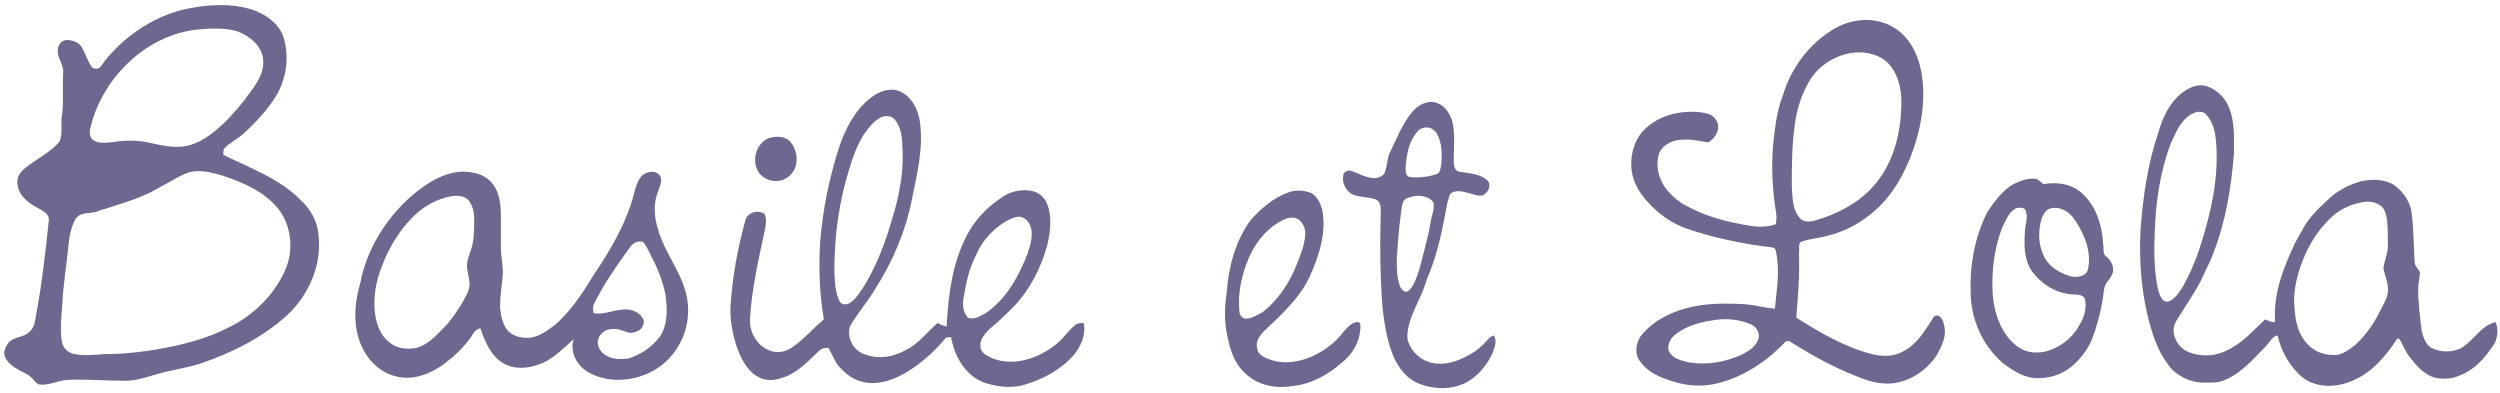 <?xml version="1.0" encoding="utf-8"?>
<!-- Generator: Adobe Illustrator 23.0.5, SVG Export Plug-In . SVG Version: 6.00 Build 0)  -->
<svg version="1.1" id="Calque_1" xmlns="http://www.w3.org/2000/svg" xmlns:xlink="http://www.w3.org/1999/xlink" x="0px" y="0px"
	 viewBox="0 0 281 44.2" style="enable-background:new 0 0 281 44.2;" xml:space="preserve">
<style type="text/css">
	.st0{fill:#6C688F;}
</style>
<g>
	<g>
		<path class="st0" d="M20.5,1.1c2.6-0.6,5.4-0.8,7.9,0c1.4,0.5,2.8,1.4,3.4,2.9c0.8,2.3,0.4,5-0.9,7c-0.9,1.4-2.1,2.7-3.4,3.9
			c-0.7,0.7-1.7,1.1-2.3,1.8c-0.1,0.2-0.1,0.5-0.1,0.7c3,1.5,6.4,2.7,8.7,5.1c1.1,1,1.9,2.4,2,3.9c0.4,3.4-1.1,6.8-3.6,9.1
			c-2.8,2.5-6.2,4.2-9.8,5.4c-1.6,0.5-3.3,0.7-4.9,1.2c-1.1,0.3-2.2,0.7-3.4,0.7c-2.2,0-4.4-0.2-6.6-0.1c-1.1,0.1-2.1,0.7-3.2,0.5
			c-0.4-0.3-0.7-0.8-1.2-1.1c-0.9-0.5-2-0.9-2.5-1.9c-0.3-0.5,0-1.2,0.3-1.6c0.6-0.8,1.7-0.6,2.4-1.3c0.5-0.4,0.6-1,0.7-1.6
			c0.7-3.6,1.1-7.3,1.5-11c0-0.7-0.7-1-1.2-1.3c-1-0.5-2.1-1.3-2.3-2.5c-0.2-0.7,0.1-1.4,0.7-1.9c1.3-1.1,2.9-1.8,4-3.1
			c0.3-0.8,0.2-1.7,0.2-2.5C7.2,11.8,7,10,7.1,8.2c0.1-0.9-0.7-1.7-0.6-2.6c0-0.5,0.4-1.1,1-1.1c0.6,0,1.3,0.2,1.7,0.8
			c0.4,0.7,0.6,1.5,1.1,2.2c0.2,0.3,0.8,0.3,1,0c0.4-0.5,0.7-1,1.2-1.5C14.6,3.7,17.4,1.9,20.5,1.1 M22.4,3.3
			c-5.8,0.5-10.8,5.3-12.2,10.9c-0.1,0.4-0.2,0.8,0,1.2c0.3,0.7,1.4,0.7,2.2,0.6c1.4-0.2,2.8-0.3,4.2,0c1.4,0.3,2.9,0.7,4.4,0.4
			c2.8-0.6,5.5-3.8,7.1-6c0.6-0.8,1.2-1.7,1.4-2.6c0.5-2.1-1-3.6-2.9-4.3C25.2,3.1,23.7,3.2,22.4,3.3 M21.5,19.3
			c-1.2,0.3-2.2,1.1-3.3,1.6c-2.2,1.4-4.7,2-7.1,2.8c-0.8,0.4-2,0-2.6,0.9c-0.5,0.9-0.7,1.9-0.8,2.9C7.5,29.7,7.1,32,7,34.2
			c-0.1,1.5-0.3,3,0,4.4c0.2,0.7,0.8,1.1,1.4,1.2c1.1,0.2,2.2,0.1,3.3,0c2.5,0,4.9-0.3,7.4-0.8c2.4-0.5,4.8-1.2,7-2.4
			c2.7-1.4,5-3.8,6.1-6.6c0.8-2.1,0.5-4.7-0.9-6.5c-1.6-2-4-3-6.4-3.8C23.8,19.4,22.7,19.1,21.5,19.3z"/>
		<path class="st0" d="M205.9,3.4c2-1.3,4.7-1.6,6.8-0.4c1.8,1,2.8,2.9,3.2,4.8c0.7,3.4,0,7-1.3,10.2c-1,2.4-2.4,4.6-4.5,6.2
			c-1.4,1.1-3,1.9-4.7,2.3c-1,0.3-2,0.3-3,0.7c-0.3,0.3-0.1,0.8-0.2,1.2c0.1,2.4-0.1,4.9-0.3,7.3c2.7,1.7,5.4,3.3,8.5,4.1
			c1.2,0.3,2.5,0.3,3.5-0.3c1.6-0.8,2.5-2.4,3.4-3.8c0.1-0.2,0.4-0.3,0.6-0.2c0.5,0.3,0.6,0.9,0.7,1.5c0.1,1-0.4,2-0.9,2.9
			c-1.1,1.7-3,3-5.1,3.2c-1.4,0.1-2.7-0.3-3.9-0.8c-2.6-1-5.1-2.4-7.5-3.9c-0.2-0.1-0.5-0.1-0.6,0.1c-2.2,2.3-5,4.1-8.1,4.7
			c-1.6,0.3-3.2,0.1-4.7-0.4c-1.2-0.4-2.5-0.9-3.3-2c-0.8-0.8-0.7-2.1-0.1-3c0.7-0.9,1.7-1.7,2.7-2.2c2.8-1.5,6-1.6,9.1-1.4
			c1.1,0.1,2.2,0.4,3.3,0.5c0.2-2.2,0.6-4.4,0.1-6.5c0-0.2-0.2-0.4-0.5-0.4c-3.3-0.4-6.7-1.1-9.8-2.2c-1.5-0.6-2.8-1.5-3.9-2.7
			c-1-1-1.8-2.3-2-3.7c-0.2-1.6,0.2-3.3,1.3-4.5c1.6-1.7,4-2.3,6.3-2.1c0.7,0.1,1.5,0.2,1.9,0.9c0.6,0.9-0.1,2.1-0.9,2.5
			c-0.9-0.1-1.9-0.4-2.8-0.3c-1,0-2.2,0.4-2.7,1.5c-0.5,1.5,0,3.1,0.9,4.2c0.6,0.7,1.3,1.3,2.1,1.7c1.6,0.9,3.4,1.5,5.2,1.9
			c1.6,0.3,3.3,0.8,4.9,0.2c0.1-0.5,0.1-1,0-1.5c-0.4-2.5-0.5-5-0.3-7.4c0.2-1.9,0.4-3.8,1.1-5.6C201.3,7.7,203.3,5,205.9,3.4
			 M208.5,5.9c-2,0.2-3.9,1.3-5,3c-1,1.6-1.6,3.5-1.8,5.4c-0.3,2.2-0.3,4.4-0.3,6.6c0.1,1.2,0,2.6,0.9,3.6c0.5,0.6,1.4,0.4,2,0.2
			c2.3-0.7,4.6-1.9,6.2-3.7c2.2-2.4,3.1-5.7,3.2-8.9c0.1-1.7-0.2-3.5-1.3-4.8C211.5,6.2,209.9,5.8,208.5,5.9 M193.3,35.9
			c-1.8,0.2-3.6,0.6-5,1.7c-0.5,0.4-1,1.2-0.7,1.9c0.4,0.8,1.3,1,2.1,1.2c2.1,0.4,4.3,0,6.2-0.9c0.7-0.4,1.4-0.8,1.7-1.6
			c0.3-0.6-0.1-1.4-0.7-1.7C195.8,36,194.5,35.8,193.3,35.9z"/>
		<path class="st0" d="M245.3,10.4c0.7-0.5,1.5-0.9,2.3-0.8c1.3,0.2,2.4,1.2,2.9,2.4c0.7,1.6,0.6,3.4,0.6,5.2
			c-0.3,3.8-0.9,7.6-2.3,11.2c-0.4,1.1-1,2.2-1.5,3.3c-0.8,1.5-1.8,2.9-2.7,4.4c-0.5,0.8-0.3,1.8,0.2,2.5c0.5,0.8,1.5,1.2,2.5,1.3
			c1.3,0.2,2.6-0.2,3.7-0.9c1.4-0.8,2.4-2,3.6-3.1c0.3,0.1,0.6,0.3,0.9,0.3c0.3,0.1,0.2-0.3,0.2-0.4c-0.1-2.2,0.5-4.3,1.3-6.3
			c0.5-1.2,1-2.4,1.7-3.5c0.7-1.4,1.8-2.5,2.9-3.5c1-1,2.3-1.7,3.7-2.1c1.2-0.3,2.7-0.3,3.8,0.4c1.1,0.8,1.9,2,2,3.4
			c0.2,1.7,0.2,3.5,0.3,5.2c0,0.5,0.4,0.8,0.6,1.2c0,0.6-0.2,1.2-0.2,1.8c0,1.6,0.2,3.2,0.4,4.8c0.2,0.8,0.5,1.7,1.3,2
			c0.9,0.4,2,0.4,3,0c1.5-0.8,2.3-2.6,4-3c0.4,0.9,0.2,2-0.3,2.7c-0.9,1.3-2,2.6-3.5,3.2c-1,0.5-2.1,0.6-3.2,0.3
			c-1.1-0.4-1.9-1.3-2.6-2.2c-0.5-0.6-0.8-1.4-1.2-2.1c-0.1,0-0.2,0-0.2-0.1c-1.3,2-2.9,3.9-5.1,4.8c-1.8,0.8-4,0.8-5.5-0.3
			c-1.5-1.2-2.5-3-2.9-4.8c-0.6,0.1-0.9,0.8-1.3,1.2c-1.4,1.4-2.7,3-4.6,3.8c-0.9,0.4-1.8,0.3-2.7,0.3c-1.6-0.1-3.1-1-3.9-2.3
			c-0.8-1.1-1.3-2.4-1.7-3.7c-1.1-3.7-1.4-7.5-1.2-11.3c0.3-3.7,0.8-7.3,2-10.8C243.1,13.1,243.9,11.5,245.3,10.4 M246.6,12.7
			c-1.4,0.6-2,2.1-2.6,3.4c-1.2,3.2-1.7,6.6-1.8,9.9c-0.1,2.2-0.1,4.5,0.4,6.7c0.2,0.5,0.4,1.3,1.1,1.2c0.7-0.2,1.2-1,1.6-1.6
			c0.8-1.4,1.5-3,2-4.6c1.2-3.7,2.1-7.7,1.8-11.6c-0.1-1.2-0.3-2.4-1.2-3.3C247.6,12.5,247,12.5,246.6,12.7 M265.2,22.8
			c-1,0.2-2.1,0.7-2.9,1.4c-1.4,1.2-2.4,2.7-3.2,4.4c-0.8,1.9-1.4,3.9-1.2,6c0.1,1.5,0.4,3,1.5,4.1c0.7,0.8,1.8,1.2,2.8,1.2
			c0.9,0.1,1.7-0.5,2.5-1.1c1.2-1.1,2.1-2.4,2.8-3.8c0.4-0.8,1-1.7,0.9-2.6c0-0.8-0.4-1.5-0.5-2.3c0.1-0.8,0.5-1.6,0.5-2.5
			c0-1,0-2-0.1-2.9c-0.1-0.7-0.3-1.4-0.9-1.7C266.7,22.6,265.9,22.6,265.2,22.8z"/>
		<path class="st0" d="M98,10.9c0.9-0.7,2.2-1.1,3.2-0.6c1.3,0.6,2,2,2.2,3.4c0.4,2.9-0.3,5.8-0.9,8.7c-0.7,3.6-2.2,7.1-4.2,10.2
			c-0.8,1.3-1.8,2.5-2.6,3.8c-0.4,0.6-0.3,1.5,0,2.1c0.3,0.7,1,1.2,1.7,1.4c1.5,0.5,3.1,0.2,4.5-0.6c1.4-0.7,2.3-2,3.5-3
			c0.3,0.2,0.6,0.3,1,0.4c0.2-3.8,0.7-7.7,2.7-11c0.9-1.4,2.1-2.6,3.5-3.5c0.8-0.6,1.9-0.9,3-0.8c3,0.3,2.6,4.2,2.1,6.2
			c-0.7,2.5-1.9,4.9-3.7,6.8c-0.9,0.9-1.8,1.8-2.8,2.6c-0.5,0.5-1.1,1.2-1,1.9c0,0.8,0.8,1.1,1.4,1.4c2.4,0.9,5.1,0,7.1-1.6
			c0.8-0.6,1.4-1.6,2.2-2.2c0.3-0.2,0.6-0.2,0.9-0.2c0.3,1.3-0.3,2.6-1.1,3.6c-1.4,1.6-3.4,2.7-5.4,3.3c-1.5,0.5-3.2,0.3-4.7-0.2
			c-2.1-0.8-3.3-2.9-3.7-5.1c-0.3,0-0.6,0-0.7,0.2c-2.5,3-7.9,7.3-11.6,3.4c-0.7-0.6-1-1.6-1.5-2.4c-0.3,0-0.7,0-1,0.3
			c-1.3,1.2-2.5,2.6-4.3,3.1c-4.3,1.5-5.8-5.1-5.7-7.9c0.2-3.4,0.8-6.7,1.7-9.9c0.3-0.9,1.4-1.1,2.1-0.7c0.3,0.5,0.2,1.1,0.1,1.7
			c-0.7,3.3-1.5,6.7-1.7,10.1c-0.2,2.5,2.4,4.9,4.8,3.2c1.3-0.9,2.3-2.1,3.5-3.1c-0.5-2.9-0.6-5.9-0.4-8.9c0.3-3.5,1-7,2.1-10.4
			C95,14.5,96.1,12.3,98,10.9 M99,13.2c-0.8,0.4-1.4,1.2-1.9,1.9c-0.8,1.3-1.3,2.7-1.7,4.1c-0.8,2.6-1.3,5.3-1.5,8.1
			c-0.1,1.6-0.2,3.3,0,4.9c0.1,0.6,0.2,1.2,0.5,1.7c0.2,0.4,0.8,0.4,1.2,0.1c0.8-0.6,1.3-1.5,1.8-2.3c1.3-2.3,2.2-4.7,2.9-7.2
			c0.4-1.2,0.7-2.5,0.9-3.8c0.3-1.6,0.3-3.3,0.2-4.9c-0.1-0.9-0.3-2-1.1-2.6C100,13,99.4,13,99,13.2 M114.2,24.4
			c-0.5,0.1-1,0.4-1.5,0.7c-1.3,0.9-2.4,2.1-3,3.6c-0.8,1.5-1.1,3.1-1.4,4.8c-0.1,0.7-0.1,1.6,0.5,2.2c0.7,0.3,1.4-0.2,2-0.5
			c2.3-1.6,3.7-4.1,4.7-6.7c0.3-0.9,0.6-1.9,0.4-2.8C115.7,24.8,115,24.2,114.2,24.4z"/>
		<path class="st0" d="M158.8,12.5c0.7-0.8,1.8-1.3,2.8-0.9c0.8,0.3,1.3,1.1,1.6,1.9c0.4,1.5,0.2,3,0.2,4.6c0,0.5,0.1,1.1,0.6,1.2
			c1.1,0.2,2.5,0.2,3.3,1.1c0.2,0.4,0.1,1-0.3,1.3c-0.3,0.4-0.8,0.3-1.2,0.2c-0.8-0.2-1.7-0.6-2.5-0.3c-0.5,0.2-0.4,0.7-0.6,1.1
			c-0.5,2.7-1,5.4-2,7.9c-0.4,0.9-0.6,1.8-1,2.6c-0.7,1.6-1.6,3.2-1.5,4.9c0.3,1.3,1.4,2.4,2.8,2.7c1.4,0.3,2.9-0.2,4.1-0.9
			c0.8-0.4,1.5-1,2.1-1.7c0.2-0.2,0.4-0.4,0.7-0.5c0.4,0.6,0.1,1.3-0.1,1.9c-0.6,1.4-1.7,2.7-3,3.4c-1.6,0.8-3.4,0.8-5.1,0.2
			c-1.5-0.5-2.5-1.8-3.1-3.2c-0.7-1.7-1-3.6-1.2-5.4c-0.3-3.7-0.3-7.4-0.2-11c0-0.5-0.1-1-0.6-1.2c-0.9-0.3-1.9-0.2-2.7-0.6
			c-0.7-0.5-1.1-1.3-0.9-2.2c0.1-0.3,0.5-0.5,0.8-0.4c0.8,0.2,1.5,0.7,2.4,0.8c0.5,0.1,1.1-0.1,1.4-0.5c0.3-0.7,0.3-1.4,0.5-2.1
			C156.9,15.8,157.6,13.9,158.8,12.5 M159.9,14.4c-0.4,0.1-0.6,0.4-0.9,0.8c-0.7,1-0.9,2.3-1,3.5c0,0.4-0.1,1.1,0.5,1.2
			c0.9,0.1,1.9,0,2.9-0.3c0.5-0.1,0.5-0.7,0.6-1.1c0.1-1.2,0.1-2.4-0.5-3.5C161.1,14.4,160.5,14.2,159.9,14.4 M158.7,22.1
			c-0.4,0.1-0.8,0.2-1,0.6c-0.2,0.6-0.2,1.2-0.3,1.8c-0.2,1.5-0.3,3.1-0.4,4.6c0,1,0,2,0.3,2.9c0.1,0.4,0.4,0.8,0.8,0.8
			c0.3-0.1,0.5-0.4,0.7-0.7c0.6-1.1,0.9-2.4,1.2-3.6c0.3-1.2,0.6-2.3,0.8-3.5c0.1-0.8,0.5-1.5,0.3-2.3
			C160.5,22,159.5,21.9,158.7,22.1z"/>
		<path class="st0" d="M86.5,15.5c0.7-0.2,1.6-0.2,2.2,0.3c1,1,1.2,2.9,0.1,3.9c-1,1-2.7,0.8-3.5-0.3C84.4,18.1,85,16,86.5,15.5z"/>
		<path class="st0" d="M47.7,20.9c1.6-1.1,3.5-1.9,5.4-1.5c1.4,0.2,2.5,1.1,2.9,2.5c0.3,0.9,0.3,1.9,0.3,2.8c0,1.1,0,2.1,0,3.2
			c0,1,0.3,2.1,0.2,3.1c-0.1,1.2-0.3,2.3-0.3,3.5c0.1,1,0.3,2.1,1,2.8c0.7,0.6,1.8,0.8,2.7,0.6c0.9-0.2,1.7-0.8,2.5-1.4
			c1.7-1.5,3-3.4,4.2-5.4c1.9-2.8,3.7-5.8,4.6-9.1c0.2-0.8,0.4-1.6,0.9-2.2c0.6-0.6,1.7-0.7,2.1,0c0.3,0.6-0.1,1.3-0.3,1.9
			c-0.7,1.9-0.1,4.1,0.8,6s2.1,3.6,2.5,5.7c0.5,2.5-0.3,5.1-2,6.9c-1.7,1.8-4.4,2.7-6.9,2.3c-1.1-0.2-2.2-0.6-3-1.4
			c-0.8-0.8-1.2-2.1-0.8-3.1c-1.1,1-2.2,2.1-3.5,2.7c-1.4,0.6-3,0.8-4.3,0.1c-1.5-0.8-2.2-2.5-2.7-4c-0.5,0.1-0.8,0.5-1,0.9
			c-0.9,1.3-2,2.3-3.2,3.2c-1.6,1.1-3.5,1.8-5.3,1.3c-2.1-0.5-3.6-2.3-4.2-4.3c-0.6-2-0.4-4.2,0.2-6.2
			C41.3,27.5,44.1,23.4,47.7,20.9 M50.5,22.1c-1.4,0.3-2.7,1-3.8,2c-1.7,1.6-3,3.7-3.8,5.9c-0.6,1.5-0.9,3.1-0.8,4.7
			c0.1,1.4,0.5,2.9,1.7,3.8c0.8,0.7,2,0.8,3,0.6c1.5-0.4,2.5-1.7,3.5-2.7c0.9-1.1,1.7-2.3,2.3-3.6c0.4-0.9,0-1.8-0.1-2.7
			c-0.1-0.9,0.4-1.7,0.6-2.6c0.2-0.9,0.2-1.9,0.2-2.8c0-0.7-0.1-1.4-0.5-2C52.4,22,51.4,21.9,50.5,22.1 M70.8,27.8
			c-1.5,2.1-3,4.2-4.1,6.5c-0.1,0.3,0,0.6,0,0.9c1.1,0.2,2.1-0.3,3.2-0.4c0.8-0.1,1.8,0.1,2.3,0.9c0.4,0.5,0,1.3-0.5,1.5
			c-0.4,0.2-0.9,0.3-1.3,0.1c-0.6-0.2-1.1-0.4-1.7-0.3c-0.7,0-1.4,0.6-1.5,1.3c-0.1,0.7,0.4,1.4,1,1.7c0.7,0.4,1.6,0.4,2.4,0.3
			c1.4-0.4,2.7-1.3,3.6-2.5c0.9-1.4,0.8-3.1,0.6-4.7c-0.3-1.4-0.8-2.8-1.5-4.1c-0.3-0.6-0.6-1.3-1-1.8C71.6,27,71.1,27.4,70.8,27.8z
			"/>
		<path class="st0" d="M226.3,20.7c0.8-0.4,1.7-0.7,2.5-0.6c0.4,0.1,0.6,0.4,0.9,0.6c1.5-0.3,3.3,0,4.4,1.1c1.6,1.5,2.2,3.7,2.3,5.7
			c0.1,0.4-0.1,1,0.3,1.3c0.5,0.4,0.9,1,0.8,1.7c-0.1,0.8-0.9,1.2-1,2c-0.2,1.8-0.6,3.5-1.2,5.2c-0.4,1.2-1.1,2.2-2,3.1
			c-1.1,1.1-2.6,1.7-4.1,1.7c-1.5,0.1-2.9-0.8-4.1-1.7c-2.3-2-3.6-5-3.6-8c-0.1-3.1,0.5-6.3,1.9-9C224.2,22.6,225.1,21.4,226.3,20.7
			 M226.6,23.4c-0.9,0.5-1.2,1.5-1.6,2.3c-0.9,2.4-1.2,5.1-1,7.6c0.2,2.1,1,4.3,2.7,5.6c1,0.8,2.4,0.9,3.6,0.5
			c1.5-0.5,2.8-1.6,3.5-3c0.5-0.8,0.8-1.9,0.5-2.9c-0.3-0.4-0.8-0.4-1.3-0.4c-1.8-0.1-3.5-1.1-4.6-2.6c-0.9-1.3-0.9-2.9-0.8-4.4
			c0-0.8,0.4-1.6,0.1-2.4C227.6,23.3,227,23.3,226.6,23.4 M230.6,23.4c-0.6,0.1-0.9,0.6-1.1,1.1c-0.5,1.6-0.4,3.5,0.6,4.9
			c0.7,0.9,1.7,1.4,2.8,1.7c0.7,0.1,1.7-0.1,1.8-0.9c0.4-1.9-0.4-3.9-1.5-5.5C232.6,23.8,231.6,23.2,230.6,23.4z"/>
		<path class="st0" d="M144.9,21.6c0.8-0.3,1.7-0.2,2.5,0.1c0.8,0.5,1.2,1.5,1.3,2.4c0.3,2.4-0.5,4.8-1.5,7
			c-1.1,2.4-3.2,4.3-5.1,6.1c-0.5,0.5-1,1.2-0.8,1.9c0,0.7,0.8,1.1,1.4,1.3c1.6,0.6,3.4,0.3,4.9-0.4c1.3-0.6,2.5-1.5,3.4-2.7
			c0.4-0.4,0.9-1.1,1.6-1.1c0.4,0,0.3,0.5,0.3,0.8c-0.1,1.5-0.9,2.8-2,3.7c-1.6,1.4-3.5,2.5-5.7,2.7c-1.9,0.3-3.9-0.1-5.3-1.5
			c-1.4-1.3-1.8-3.2-2.1-5c-0.2-1.4-0.1-2.8,0.1-4.2c0.2-2.8,1-5.7,2.7-8C141.7,23.5,143.1,22.2,144.9,21.6 M144.5,24.6
			c-1.9,0.8-3.3,2.5-4.1,4.3c-0.8,1.9-1.3,4-1.1,6c0,0.4,0.2,0.8,0.6,0.9c0.7,0.1,1.4-0.4,2-0.7c1.8-1.4,3.1-3.4,3.9-5.5
			c0.4-1,0.8-2,0.9-3.1c0.1-0.7-0.2-1.4-0.7-1.8C145.6,24.4,145,24.4,144.5,24.6z"/>
	</g>
</g>
</svg>

